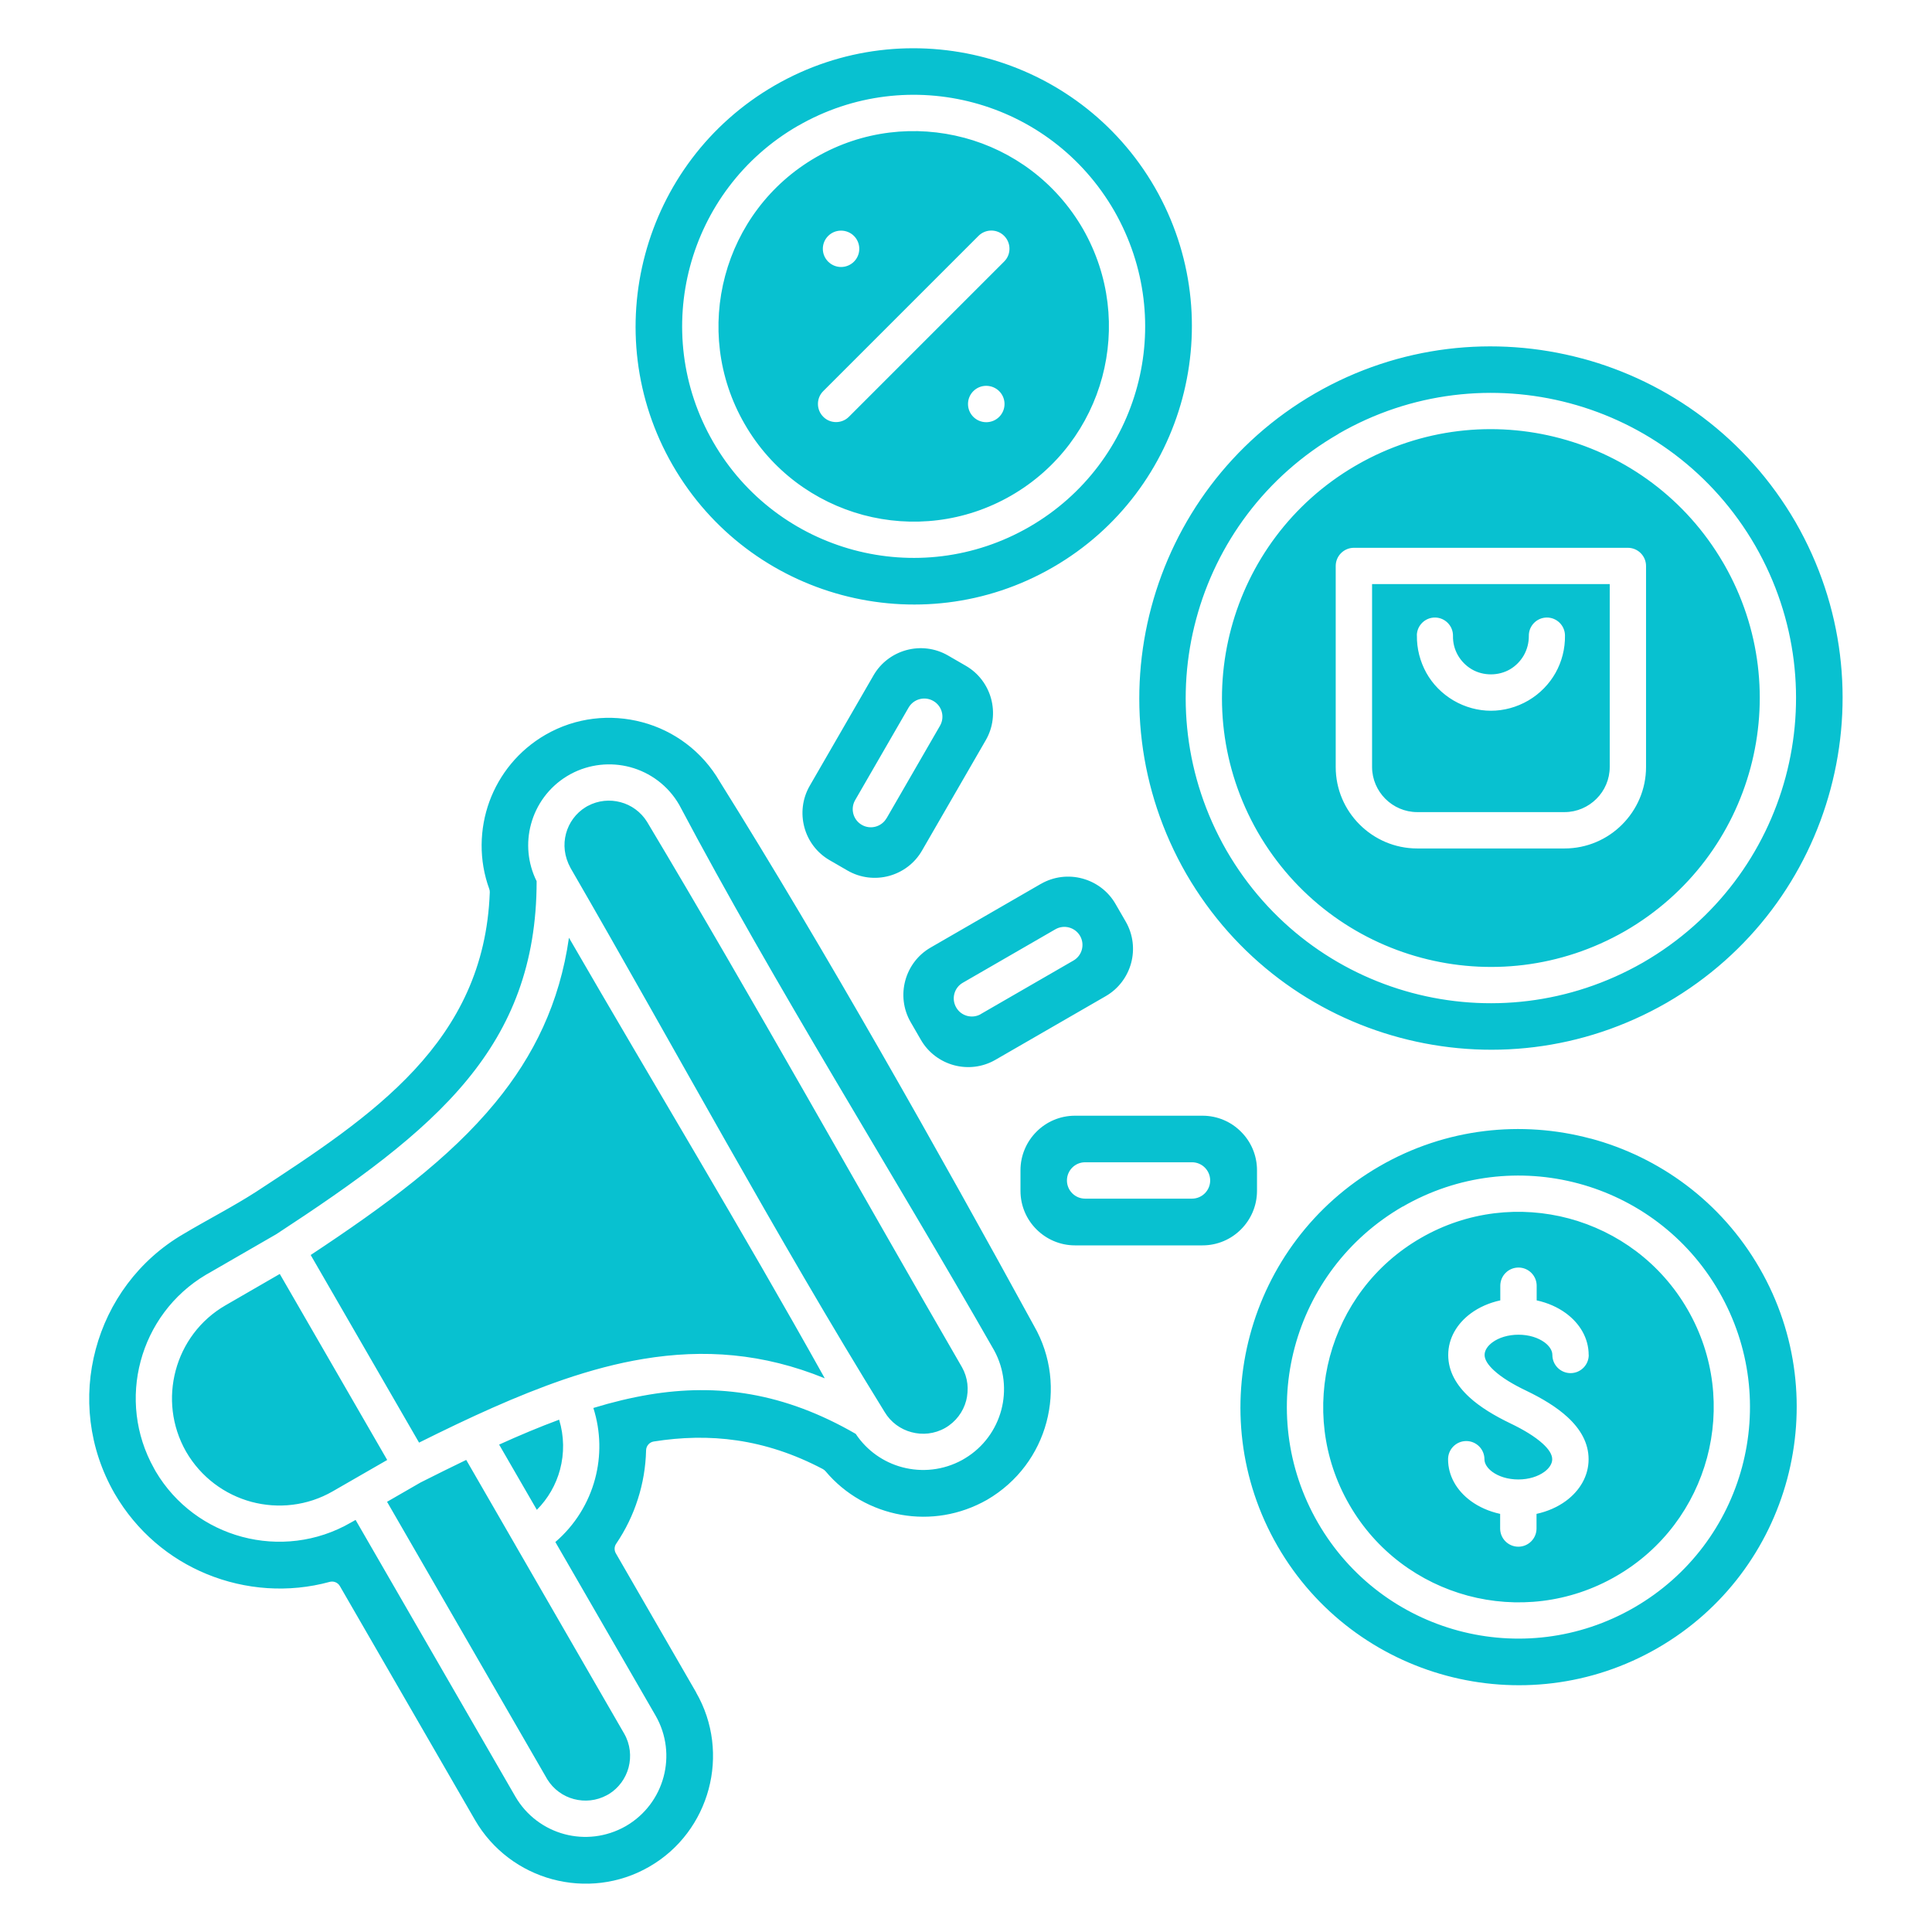 <svg xmlns="http://www.w3.org/2000/svg" width="1200pt" height="1200pt" viewBox="0 0 1200 1200"><path d="m522.42 165.84c-6.234 0-11.344-5.062-11.344-11.297s5.062-11.297 11.297-11.297c6.328 0 11.344 5.062 11.344 11.297s-5.062 11.297-11.344 11.297zm-90.047 885.32-49.875-86.391c-1.031-1.828-1.031-4.125 0.234-5.953 5.812-8.578 10.359-17.906 13.453-27.703 3.141-9.75 4.875-20.016 5.109-30.281 0.047-2.672 2.016-5.062 4.734-5.484 17.109-2.719 34.359-3.234 51.797-0.656 17.484 2.578 35.203 8.25 53.25 17.766 0.609 0.328 1.219 0.797 1.688 1.359 12.188 14.531 29.016 23.859 47.062 27.047 17.578 3.094 36.281 0.328 53.297-9.328 19.078-11.156 31.641-28.688 36.844-48.141 5.203-19.5 3.094-41.062-7.688-59.812-59.438-108.66-129.84-233.58-195.24-338.16-10.922-18.844-28.5-31.641-48.141-36.844-19.641-5.25-41.25-3.094-60.141 7.828-16.688 9.656-28.594 24.562-34.781 41.438-6.234 17.156-6.609 36.469-0.094 54.281 0.234 0.656 0.375 1.359 0.328 2.109-3.375 93.234-73.078 138.89-145.13 186-14.344 9.234-30.328 17.391-45.094 26.203-27.938 16.266-46.734 42.469-54.516 71.578-7.828 29.156-4.594 61.266 11.719 89.672 13.734 23.578 34.078 40.5 57.281 50.016 23.859 9.797 50.766 11.812 76.312 4.828 2.391-0.656 5.062 0.375 6.328 2.625l83.906 145.26c10.922 18.844 28.547 31.594 48.141 36.844 19.641 5.25 41.25 3.094 60.141-7.828 18.891-10.875 31.594-28.547 36.844-48.141s3.094-41.25-7.828-60.141zm214.22-502.22-68.578 39.609c-8.062 4.641-13.5 12.188-15.75 20.578-2.25 8.344-1.312 17.625 3.328 25.688l6.422 11.109c4.641 8.016 12.188 13.453 20.531 15.703 8.391 2.25 17.625 1.312 25.688-3.328l68.625-39.609c8.016-4.641 13.453-12.188 15.703-20.531s1.312-17.625-3.328-25.688l-6.422-11.109c-4.641-8.016-12.188-13.453-20.578-15.703-8.344-2.25-17.625-1.312-25.688 3.328zm-104.06-129.42-39.609 68.578c-4.641 8.062-5.578 17.297-3.328 25.688 2.203 8.344 7.688 15.891 15.75 20.531l11.109 6.422c8.062 4.641 17.297 5.578 25.688 3.328 8.344-2.25 15.891-7.688 20.531-15.75l39.609-68.578c4.641-8.016 5.578-17.297 3.328-25.688-2.25-8.344-7.688-15.891-15.75-20.531l-11.109-6.422c-8.062-4.641-17.297-5.578-25.688-3.328-8.344 2.25-15.891 7.688-20.531 15.75zm204.37 273.47h-79.219c-9.328 0-17.812 3.797-23.906 9.938-6.094 6.094-9.938 14.578-9.938 23.906v12.844c0 9.328 3.797 17.812 9.938 23.906 6.094 6.094 14.578 9.938 23.906 9.938h79.219c9.328 0 17.812-3.797 23.906-9.938 6.094-6.094 9.938-14.578 9.938-23.906v-12.844c0-9.328-3.797-17.812-9.938-23.906-6.094-6.141-14.578-9.938-23.906-9.938zm241.03 14.203c-42.703-11.438-89.812-6.656-131.06 17.156-41.297 23.859-69.047 62.25-80.484 104.95s-6.656 89.812 17.156 131.06 62.25 69 104.95 80.438 89.812 6.656 131.06-17.156c41.297-23.812 69.047-62.25 80.484-104.95s6.656-89.812-17.156-131.06c-23.812-41.297-62.25-69.047-104.95-80.484zm-375.66-671.29c-42.703-11.438-89.766-6.656-131.06 17.156-41.297 23.859-69.047 62.25-80.484 104.95-11.484 42.703-6.656 89.859 17.156 131.06 23.859 41.297 62.25 69.047 104.95 80.484s89.812 6.656 131.06-17.156c41.297-23.812 69.047-62.25 80.484-104.95 11.438-42.703 6.656-89.766-17.109-131.06-23.859-41.297-62.25-69.047-105-80.484zm370.31 186.74c-54.047-14.484-113.62-8.391-165.79 21.703-52.125 30.094-87.188 78.656-101.67 132.71-14.438 53.906-8.438 113.3 21.703 165.74 30.375 52.359 78.797 87.328 132.71 101.72 53.906 14.438 113.3 8.438 165.79-21.75 52.359-30.375 87.281-78.797 101.67-132.71 14.438-53.906 8.391-113.39-21.797-165.84-30.328-52.266-78.797-87.188-132.66-101.62zm-102.56 171.98c0.094-6.188 5.203-11.156 11.391-11.062s11.156 5.203 11.062 11.391c-0.094 4.266 0.984 8.391 3 11.953 2.062 3.609 5.016 6.656 8.672 8.812 3.609 2.109 7.734 3.141 11.906 3.141 4.172 0 8.297-1.078 11.859-3.141 3.656-2.156 6.609-5.25 8.625-8.812 2.016-3.609 3.094-7.734 3.047-11.953-0.094-6.188 4.875-11.297 11.062-11.391s11.297 4.875 11.391 11.062c0.141 8.297-1.969 16.359-5.859 23.297-3.891 6.938-9.703 12.938-16.875 17.156-7.219 4.219-15.281 6.375-23.25 6.375s-16.031-2.156-23.25-6.375c-7.172-4.219-12.984-10.172-16.875-17.156-3.891-7.031-6-15.047-5.859-23.297zm-39.094-54.375h170.16c6.234 0 11.297 5.062 11.297 11.297v124.87c0 13.922-5.719 26.578-14.859 35.719-9.141 9.188-21.844 14.859-35.719 14.859h-91.547c-13.922 0-26.578-5.672-35.766-14.859-9.188-9.141-14.859-21.797-14.859-35.719v-124.87c0-6.234 5.062-11.297 11.297-11.297zm158.9 22.547h-147.61v113.58c0 7.688 3.188 14.719 8.25 19.781s12.094 8.25 19.781 8.25h91.547c7.688 0 14.719-3.188 19.781-8.25 5.109-5.062 8.25-12.094 8.25-19.781zm-13.031 478.78c0 6.234-5.062 11.297-11.297 11.297s-11.297-5.062-11.297-11.297c0-2.812-1.875-5.578-4.828-7.781-4.031-2.953-9.703-4.781-16.219-4.781-6.469 0-12.234 1.828-16.172 4.734-3 2.203-4.875 4.969-4.875 7.828 0 3.047 2.25 6.328 5.812 9.609 4.969 4.594 12.094 8.812 20.062 12.609 9.844 4.734 18.891 10.172 25.594 16.359 8.109 7.453 13.125 16.125 13.125 26.203 0 10.359-5.391 19.5-14.109 25.922-5.109 3.75-11.344 6.516-18.234 8.016v9.094c0 6.234-5.062 11.297-11.297 11.297s-11.297-5.062-11.297-11.297v-9.094c-6.891-1.5-13.125-4.266-18.234-8.016-8.719-6.422-14.109-15.562-14.109-25.922 0-6.234 5.062-11.297 11.297-11.297s11.297 5.062 11.297 11.297c0 2.812 1.875 5.578 4.828 7.781 3.984 2.953 9.75 4.781 16.219 4.781s12.188-1.828 16.172-4.734c3-2.203 4.875-5.016 4.875-7.781 0-3.094-2.203-6.328-5.812-9.656-4.969-4.547-12.141-8.812-20.062-12.609-9.844-4.734-18.891-10.125-25.594-16.312-8.109-7.453-13.125-16.125-13.125-26.203 0-10.359 5.391-19.5 14.109-25.922 5.109-3.75 11.344-6.516 18.234-8.016v-9.094c0-6.234 5.062-11.297 11.297-11.297s11.297 5.062 11.297 11.297v9.094c6.891 1.5 13.078 4.266 18.141 7.969 8.766 6.422 14.156 15.609 14.156 25.969zm-459.52-582.71c-4.406 4.406-11.578 4.406-15.938 0-4.406-4.406-4.406-11.578 0-15.938l96.422-96.422c4.406-4.406 11.578-4.406 15.938 0 4.406 4.406 4.406 11.578 0 15.938zm315.89 29.719-1.594 0.891c-39.375 23.062-65.906 59.906-76.875 100.88-11.016 41.109-6.422 86.438 16.5 126.47 23.203 40.172 60.281 66.984 101.58 78.047 41.109 11.016 86.438 6.422 126.47-16.5 40.172-23.203 66.984-60.281 78.047-101.58 11.016-41.062 6.422-86.344-16.312-126.1l-0.797-1.359c-23.109-39.516-59.953-66.094-100.97-77.062-41.062-11.016-86.297-6.422-126.1 16.312zm-11.859-19.125c45.281-26.156 96.938-31.5 143.76-18.984 46.828 12.516 88.875 42.984 115.17 88.5 26.062 45.422 31.359 96.938 18.844 143.63-12.562 46.828-42.984 88.922-88.641 115.27-45.469 26.016-96.844 31.266-143.48 18.797-46.828-12.516-88.922-42.984-115.27-88.594-26.016-45.516-31.266-96.938-18.75-143.48 12.516-46.781 42.984-88.875 88.312-115.03zm-335.68-191.29c34.359-19.828 73.547-23.906 109.08-14.391s67.453 32.625 87.469 67.359c19.688 34.547 23.672 73.5 14.203 108.75-9.516 35.531-32.625 67.453-66.984 87.328-34.406 19.875-73.594 23.906-109.12 14.391-35.484-9.516-67.453-32.625-87.281-67.031-19.875-34.406-23.906-73.594-14.391-109.12s32.625-67.453 67.031-87.328zm103.27 7.406c-30-8.016-63.094-4.641-92.062 12.094-28.922 16.688-48.422 43.641-56.438 73.641s-4.641 63.047 12.094 92.016c16.688 29.016 43.688 48.469 73.641 56.531 30 8.016 63.047 4.641 92.016-12.094s48.469-43.688 56.484-73.641c7.969-29.812 4.688-62.672-11.906-91.781-16.875-29.25-43.828-48.75-73.781-56.766zm272.34 663.89c34.406-19.875 73.594-23.906 109.12-14.391 35.484 9.516 67.453 32.625 87.281 67.031 19.875 34.406 23.906 73.594 14.391 109.08-9.516 35.484-32.625 67.406-67.031 87.281s-73.594 23.906-109.12 14.391c-35.484-9.516-67.406-32.625-87.281-67.031s-23.906-73.594-14.391-109.12c9.516-35.484 32.625-67.406 66.984-87.281zm103.31 7.359c-30-8.016-63.047-4.641-92.016 12.094-29.016 16.688-48.469 43.641-56.531 73.641-8.016 30-4.641 63.047 12.094 92.016 16.688 29.016 43.641 48.469 73.641 56.531 30 8.016 63.047 4.641 92.016-12.094 29.016-16.688 48.469-43.641 56.531-73.641 8.016-30 4.641-63.047-12.094-92.016-16.688-28.969-43.641-48.469-73.641-56.531zm-300.56-12.328c-6.234 0-11.297-5.062-11.297-11.297 0-6.234 5.062-11.297 11.297-11.297h66.375c6.234 0 11.297 5.062 11.297 11.297 0 6.234-5.062 11.297-11.297 11.297zm-123.37-236.26c-3.094 5.344-9.984 7.219-15.375 4.078-5.344-3.094-7.219-9.984-4.078-15.375l33.188-57.469c3.094-5.344 9.984-7.219 15.375-4.078 5.391 3.094 7.219 9.984 4.125 15.375l-33.188 57.469zm58.594 121.64c-5.391 3.094-12.281 1.219-15.328-4.172-3.094-5.391-1.219-12.281 4.172-15.328l57.469-33.188c5.344-3.094 12.234-1.219 15.328 4.125 3.094 5.391 1.219 12.281-4.172 15.328l-57.469 33.188zm-288.32 331.18-0.797-1.406-30.516-52.875c-9.234 4.453-18.703 9.141-28.359 14.016l-20.812 12 99.562 172.45c3.844 6.188 9.844 10.453 16.453 12.188 6.656 1.781 14.016 1.125 20.484-2.391l1.266-0.703c6.188-3.797 10.453-9.844 12.234-16.453 1.828-6.891 1.078-14.531-2.719-21.094zm12.516-23.25c7.031-7.031 11.953-15.703 14.438-25.031 2.672-9.984 2.578-20.766-0.562-30.984-12.141 4.5-24.562 9.703-37.266 15.469l23.438 40.547zm35.156-63.234c4.641 14.578 4.828 29.859 1.031 44.016-3.984 14.906-12.422 28.688-24.656 39.188l62.25 107.81c6.891 11.953 8.297 25.688 4.969 38.062-3.328 12.422-11.391 23.625-23.578 30.656-12.094 6.844-25.688 8.203-37.969 4.922-12.422-3.328-23.578-11.391-30.516-23.344l-99.234-171.84-2.906 1.641c-21.234 12.281-45.562 14.766-67.594 8.859-21.75-5.812-41.391-19.875-53.672-40.641l-1.031-1.875c-11.766-21-14.109-44.906-8.297-66.609 5.812-21.75 19.828-41.344 40.594-53.672l1.828-1.031 41.906-24.188c48.984-32.062 90.234-61.406 118.59-95.953 27.234-33.141 43.031-71.719 43.031-123.24-5.625-11.297-6.609-23.906-3.516-35.344 3.234-12.094 11.016-23.016 22.453-29.953l2.109-1.219c11.719-6.328 24.984-7.547 36.984-4.359 12.422 3.328 23.578 11.391 30.516 23.391 59.672 112.69 132 227.39 195.66 338.95 6.375 11.719 7.594 24.984 4.406 36.984-3.234 12.094-10.969 23.016-22.453 29.953l-1.828 1.078c-11.812 6.469-25.125 7.734-37.266 4.5-11.484-3.047-21.891-10.219-28.875-20.719-44.625-25.781-85.922-31.406-128.29-24.375-11.391 1.922-22.922 4.688-34.688 8.297zm143.72-18.469c-51.047-91.547-106.27-182.68-158.9-273.66-5.766 40.5-21.797 73.312-45.75 102.42-28.594 34.781-68.109 63.844-114.66 94.641l67.312 116.53c31.312-15.609 60.656-29.156 89.953-39.234 16.688-5.672 33.094-10.078 49.359-12.75 37.547-6.234 74.344-3.609 112.69 12.047zm-147.1-355.6-1.312 0.75c-6.281 3.844-10.547 9.844-12.328 16.547s-1.125 14.109 2.859 21.375c64.172 110.91 127.55 228.66 195.05 337.82 3.797 6.422 9.938 10.781 16.688 12.562 6.797 1.828 14.25 1.125 20.906-2.625 6.75-3.891 11.203-10.078 13.031-16.922s1.078-14.344-2.578-20.812c-65.156-112.5-128.95-227.34-195.61-338.76-3.844-6.188-9.844-10.453-16.453-12.188-6.609-1.781-13.922-1.125-20.297 2.297zm-191.39 290.76-33.75 19.5c-15.844 9.141-26.531 23.953-30.938 40.5-4.359 16.359-2.625 34.312 6.422 50.297 9.328 16.125 24.188 26.812 40.641 31.266 16.5 4.406 34.688 2.578 50.531-6.562l13.031-7.5 20.766-11.953-66.703-115.5zm438.79-529.03c-6.281 0-11.344-5.062-11.344-11.297s5.062-11.297 11.297-11.297c6.328 0 11.391 5.062 11.391 11.297s-5.062 11.297-11.344 11.297z" fill="#08c1d0"></path></svg>